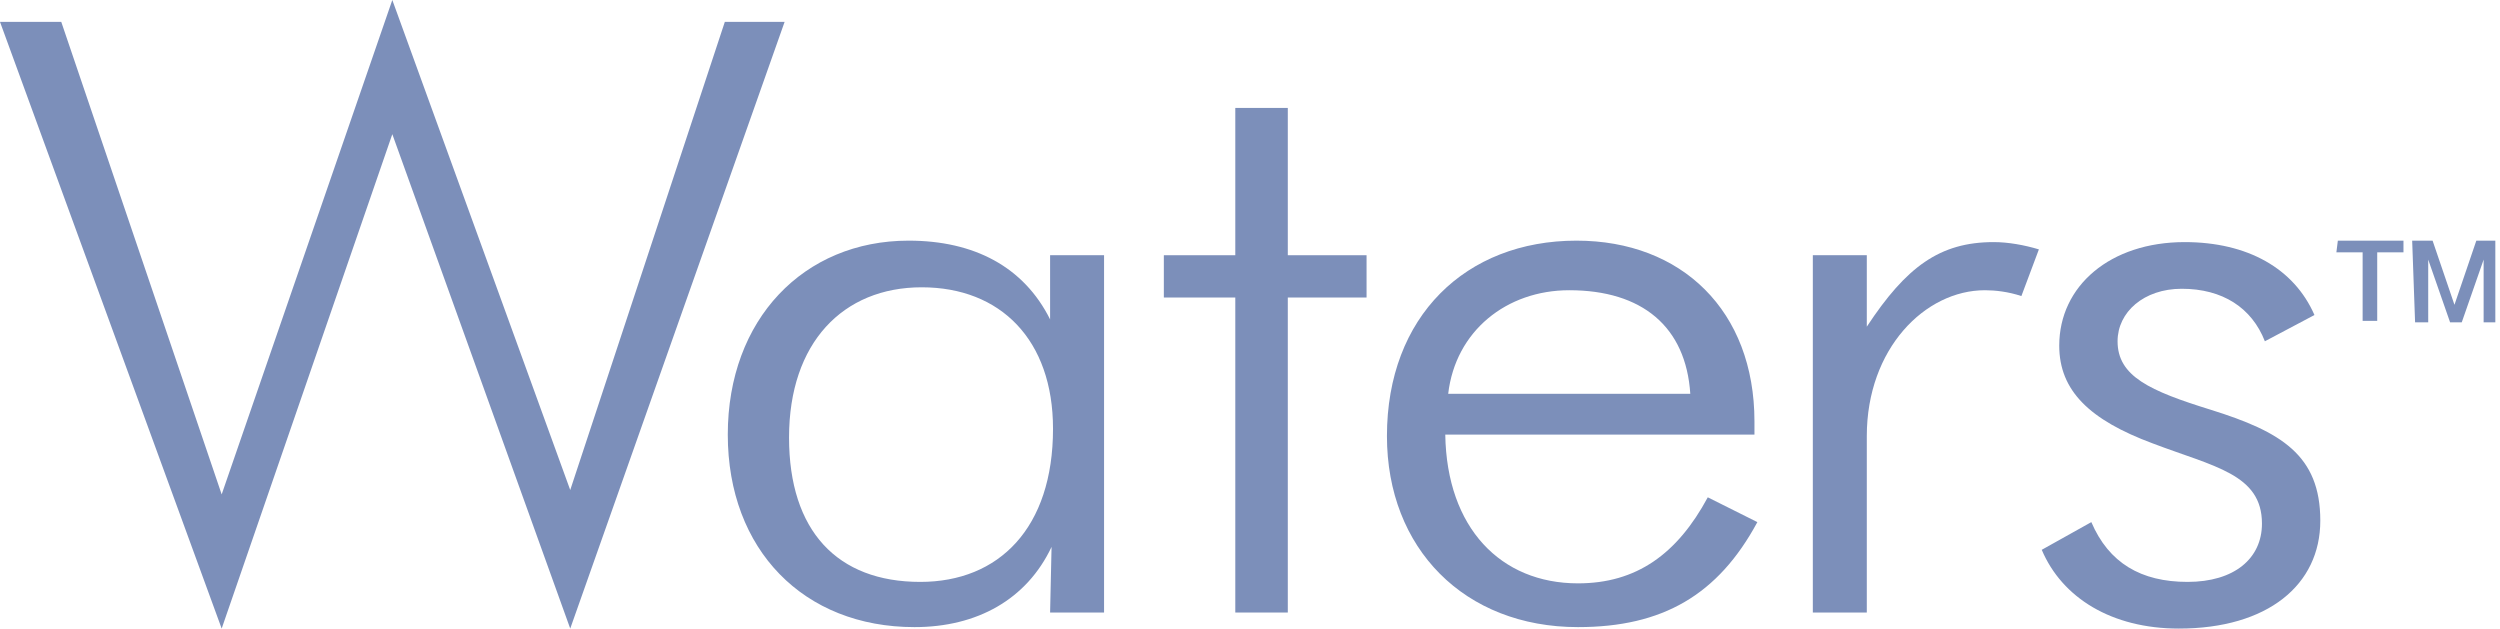 <svg width="175" height="44" viewBox="0 0 175 44" fill="none" xmlns="http://www.w3.org/2000/svg">
<g clip-path="url(#clip0_9946_4935)">
<path d="M0 1.531H4.288L15.517 34.608L27.462 0L39.916 34.302L50.738 1.531H54.923L39.916 44L27.462 9.392L15.517 44L0 1.531Z" fill="#7C8FBA"/>
<path d="M73.609 38.283C71.873 41.958 68.402 43.898 64.013 43.898C56.254 43.898 50.945 38.487 50.945 30.422C50.945 22.358 56.254 16.845 63.604 16.845C68.198 16.845 71.669 18.682 73.507 22.358V17.866H77.284V42.877H73.507L73.609 38.283ZM64.421 40.733C69.934 40.733 73.711 36.956 73.711 30.014C73.711 23.787 70.036 20.111 64.523 20.111C59.01 20.111 55.233 23.991 55.233 30.627C55.233 37.16 58.602 40.733 64.421 40.733Z" fill="#7C8FBA"/>
<path d="M81.469 20.826V17.866H86.471V7.555H90.146V17.866H95.659V20.826H90.146V42.877H86.471V20.826H81.469Z" fill="#7C8FBA"/>
<path d="M101.169 30.422C101.272 36.956 105.049 40.835 110.459 40.835C114.543 40.835 117.401 38.794 119.545 34.812L123.016 36.548C120.26 41.652 116.381 43.898 110.459 43.898C102.497 43.898 97.086 38.385 97.086 30.524C97.086 22.153 102.599 16.845 110.357 16.845C117.708 16.845 122.812 21.745 122.812 29.504C122.812 29.81 122.812 30.116 122.812 30.422H101.169ZM109.847 20.316C105.457 20.316 101.884 23.174 101.374 27.564H118.32C118.014 22.868 114.951 20.316 109.847 20.316Z" fill="#7C8FBA"/>
<path d="M139.557 16.947C140.578 16.947 141.701 17.151 142.722 17.457L141.497 20.724C140.578 20.418 139.659 20.316 138.945 20.316C134.759 20.316 130.676 24.399 130.676 30.524V42.877H126.898V17.866H130.676V22.868C133.432 18.682 135.78 16.947 139.557 16.947Z" fill="#7C8FBA"/>
<path d="M146.393 36.548C147.618 39.406 149.864 40.733 153.131 40.733C156.398 40.733 158.337 39.1 158.337 36.65C158.337 33.179 154.968 32.668 150.681 31.035C146.291 29.401 144.147 27.36 144.147 24.195C144.147 20.009 147.72 16.947 152.927 16.947C157.316 16.947 160.583 18.784 162.012 22.051L158.541 23.889C157.623 21.541 155.581 20.214 152.722 20.214C150.068 20.214 148.23 21.847 148.23 23.889C148.23 26.339 150.476 27.36 154.764 28.687C159.664 30.218 162.421 31.852 162.421 36.446C162.421 40.938 158.746 44 152.518 44C147.822 44 144.351 41.856 142.922 38.487L146.393 36.548Z" fill="#7C8FBA"/>
<path d="M163.649 16.845H168.243V17.661H166.405V22.46H165.384V17.661H163.547L163.649 16.845Z" fill="#7C8FBA"/>
<path d="M168.852 16.845H170.281L171.812 21.337L173.343 16.845H174.773V22.562H173.854V18.172L172.323 22.562H171.506L169.975 18.172V22.562H169.056L168.852 16.845Z" fill="#7C8FBA"/>
</g>
<defs>
<clipPath id="clip0_9946_4935">
<rect width="174.673" height="44" fill="white"/>
</clipPath>
</defs>
</svg>
